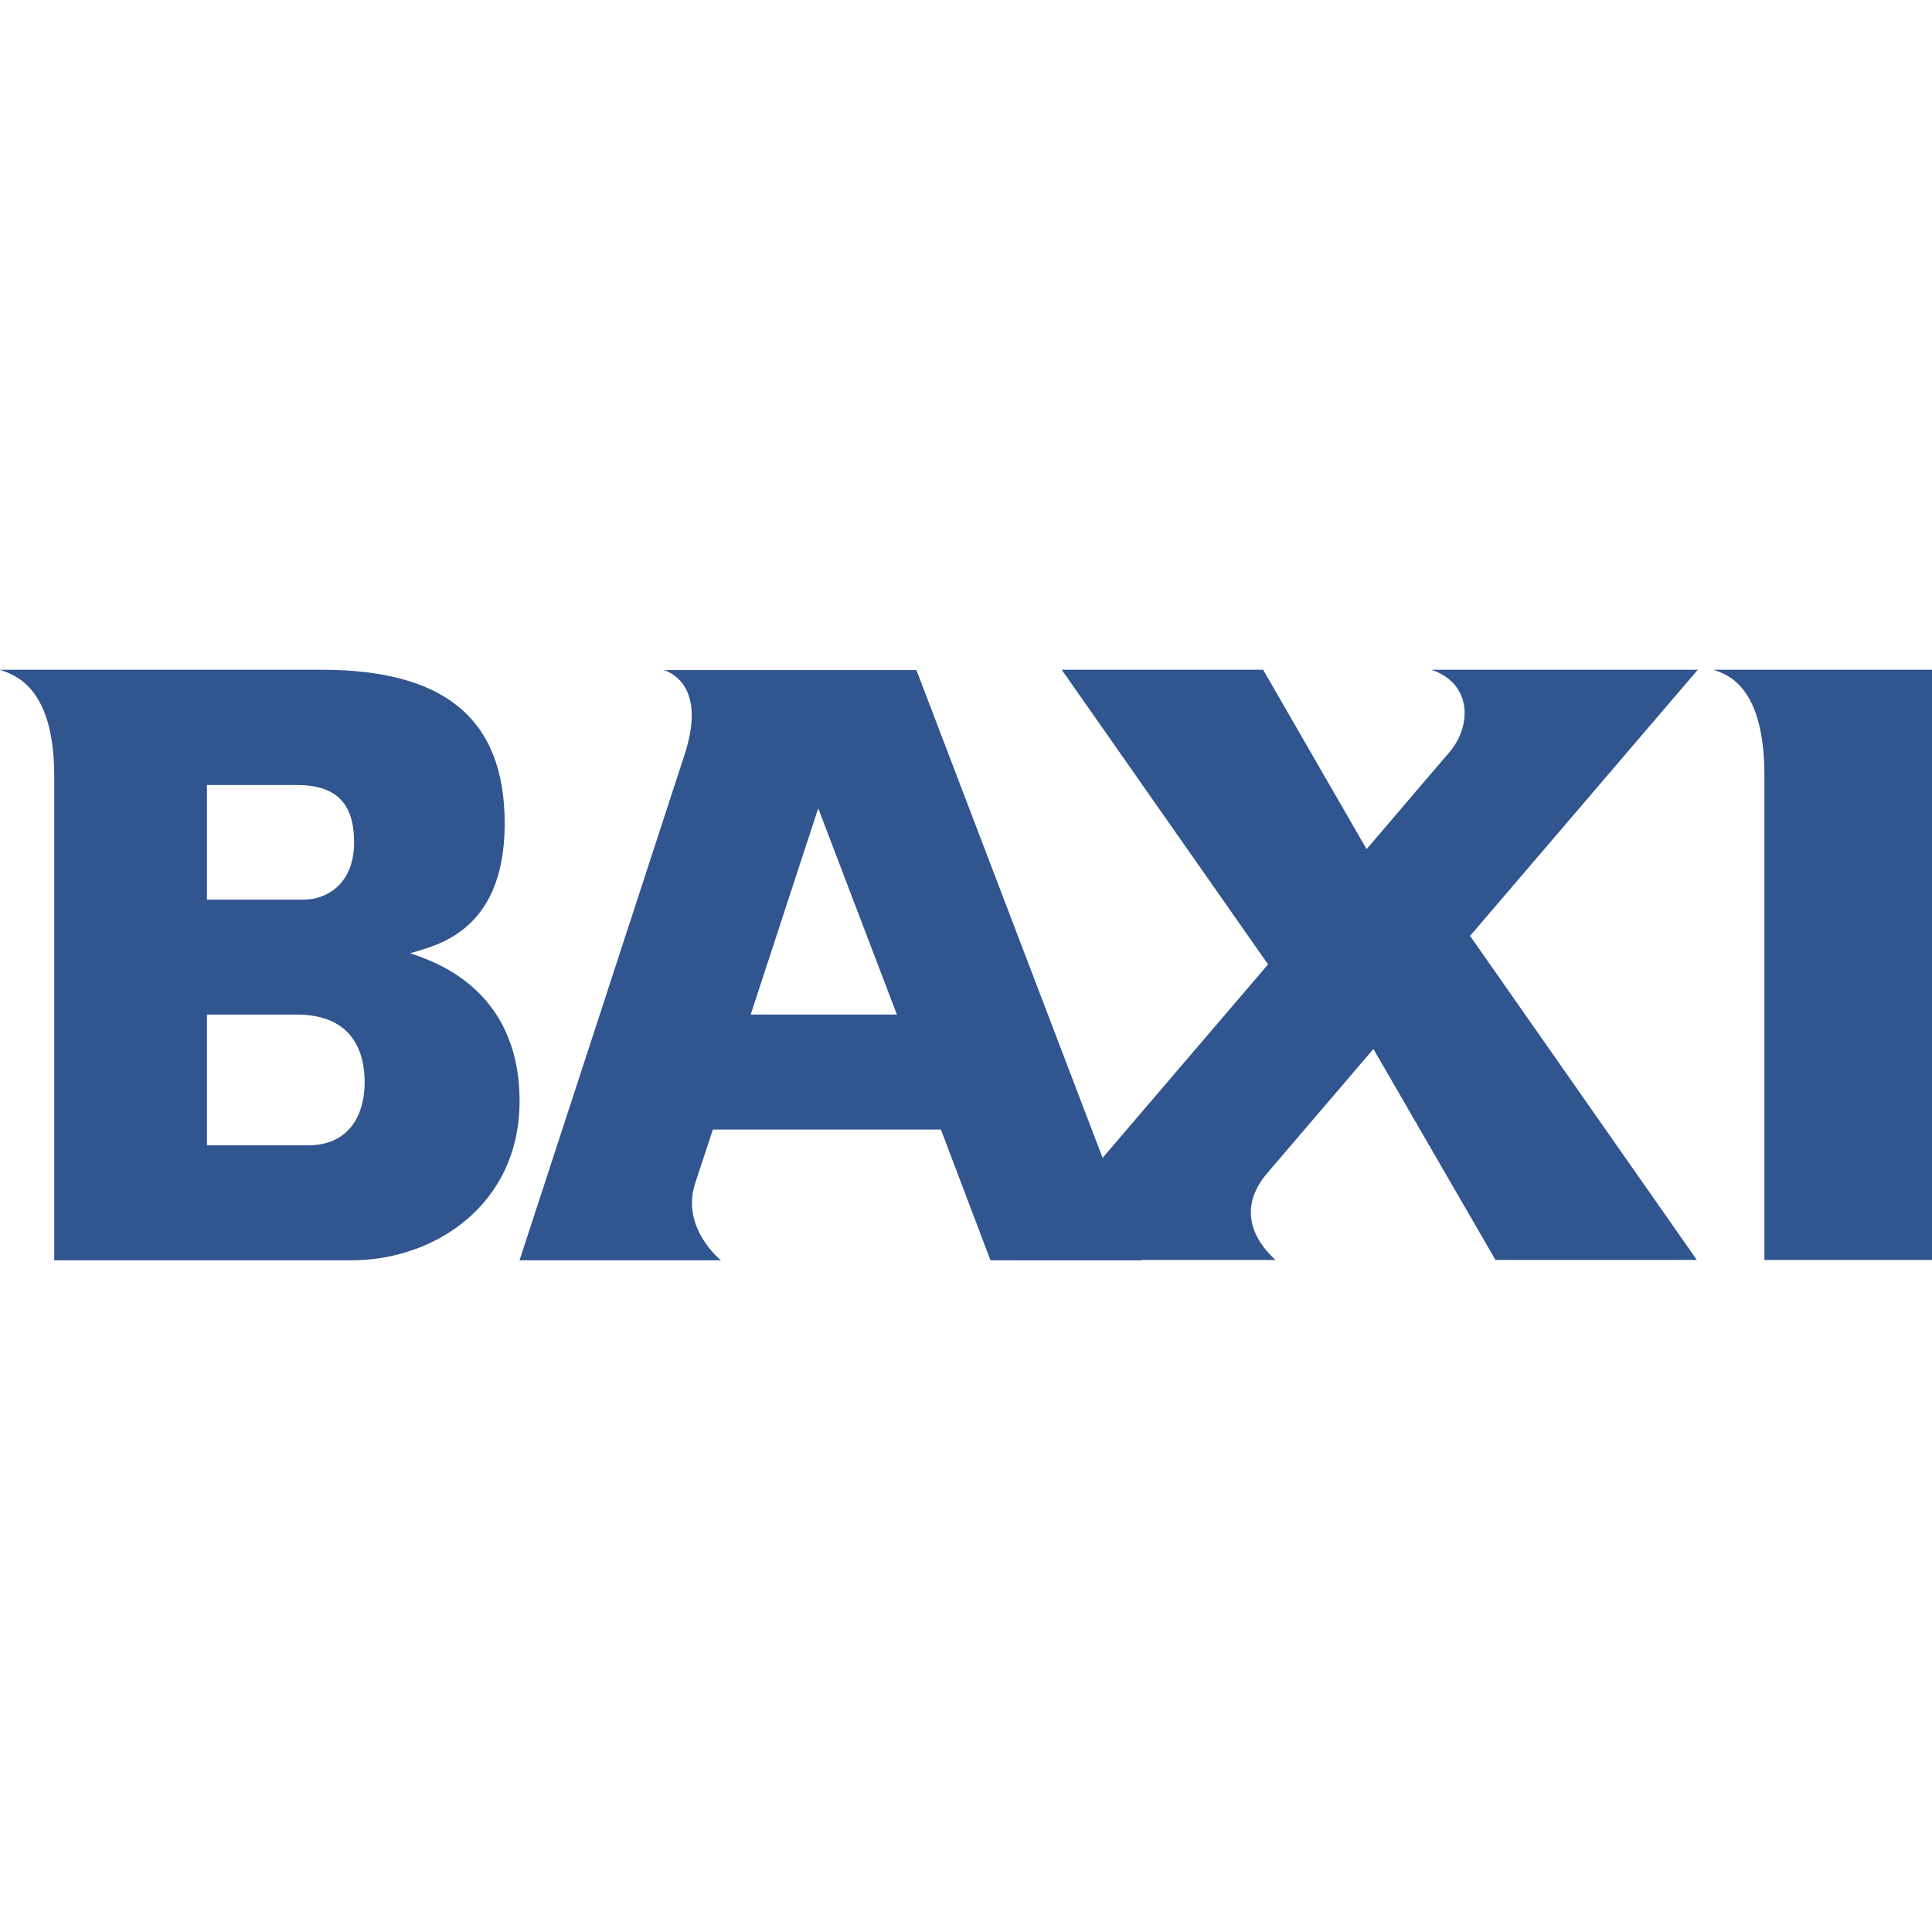 <svg width="150" height="150" fill="none" xmlns="http://www.w3.org/2000/svg"><path d="M16.044 88.923h7.89c2.958 0 4.377-2.093 4.377-4.907 0-2.31-.914-5.244-5.267-5.244h-6.976v10.15m-.024-19.074h7.529c1.804 0 3.92-1.227 3.92-4.45 0-3.079-1.443-4.45-4.45-4.45h-6.975v8.9h-.024ZM0 52h24.968c9.453 0 14.216 3.728 14.216 11.93 0 8.588-5.557 9.502-7.337 10.08 1.564.552 8.491 2.597 8.491 11.473 0 8.178-6.759 12.364-12.989 12.364H4.21v-37.62C4.21 53.13.94 52.36 0 52Zm58.283 26.772h11.353l-6.11-16.02-5.243 16.02ZM76.9 97.847l-3.848-10.151H55.348s-1.106 3.343-1.395 4.233c-1.059 3.368 1.876 5.797 2.02 5.918H40.338S52.39 60.948 53.135 58.639c1.732-5.268-.962-6.399-1.587-6.615H71.15l17.49 45.823H76.9Z" fill="#30558F"/><path d="M131.815 52h-20.686c3.175 1.058 3.175 4.378 1.347 6.47-.265.313-2.814 3.272-6.374 7.457L98.068 52H82.433l16.02 22.875-19.628 22.948H99.03c-.457-.433-3.656-3.224-.626-6.76.265-.312 3.681-4.305 8.227-9.621l9.477 16.38h15.635l-17.607-25.16C122.795 62.536 131.815 52 131.815 52Zm1.227 0H150v45.823h-13.013v-37.62c0-7.073-2.983-7.842-3.945-8.203Z" fill="#30558F"/></svg>